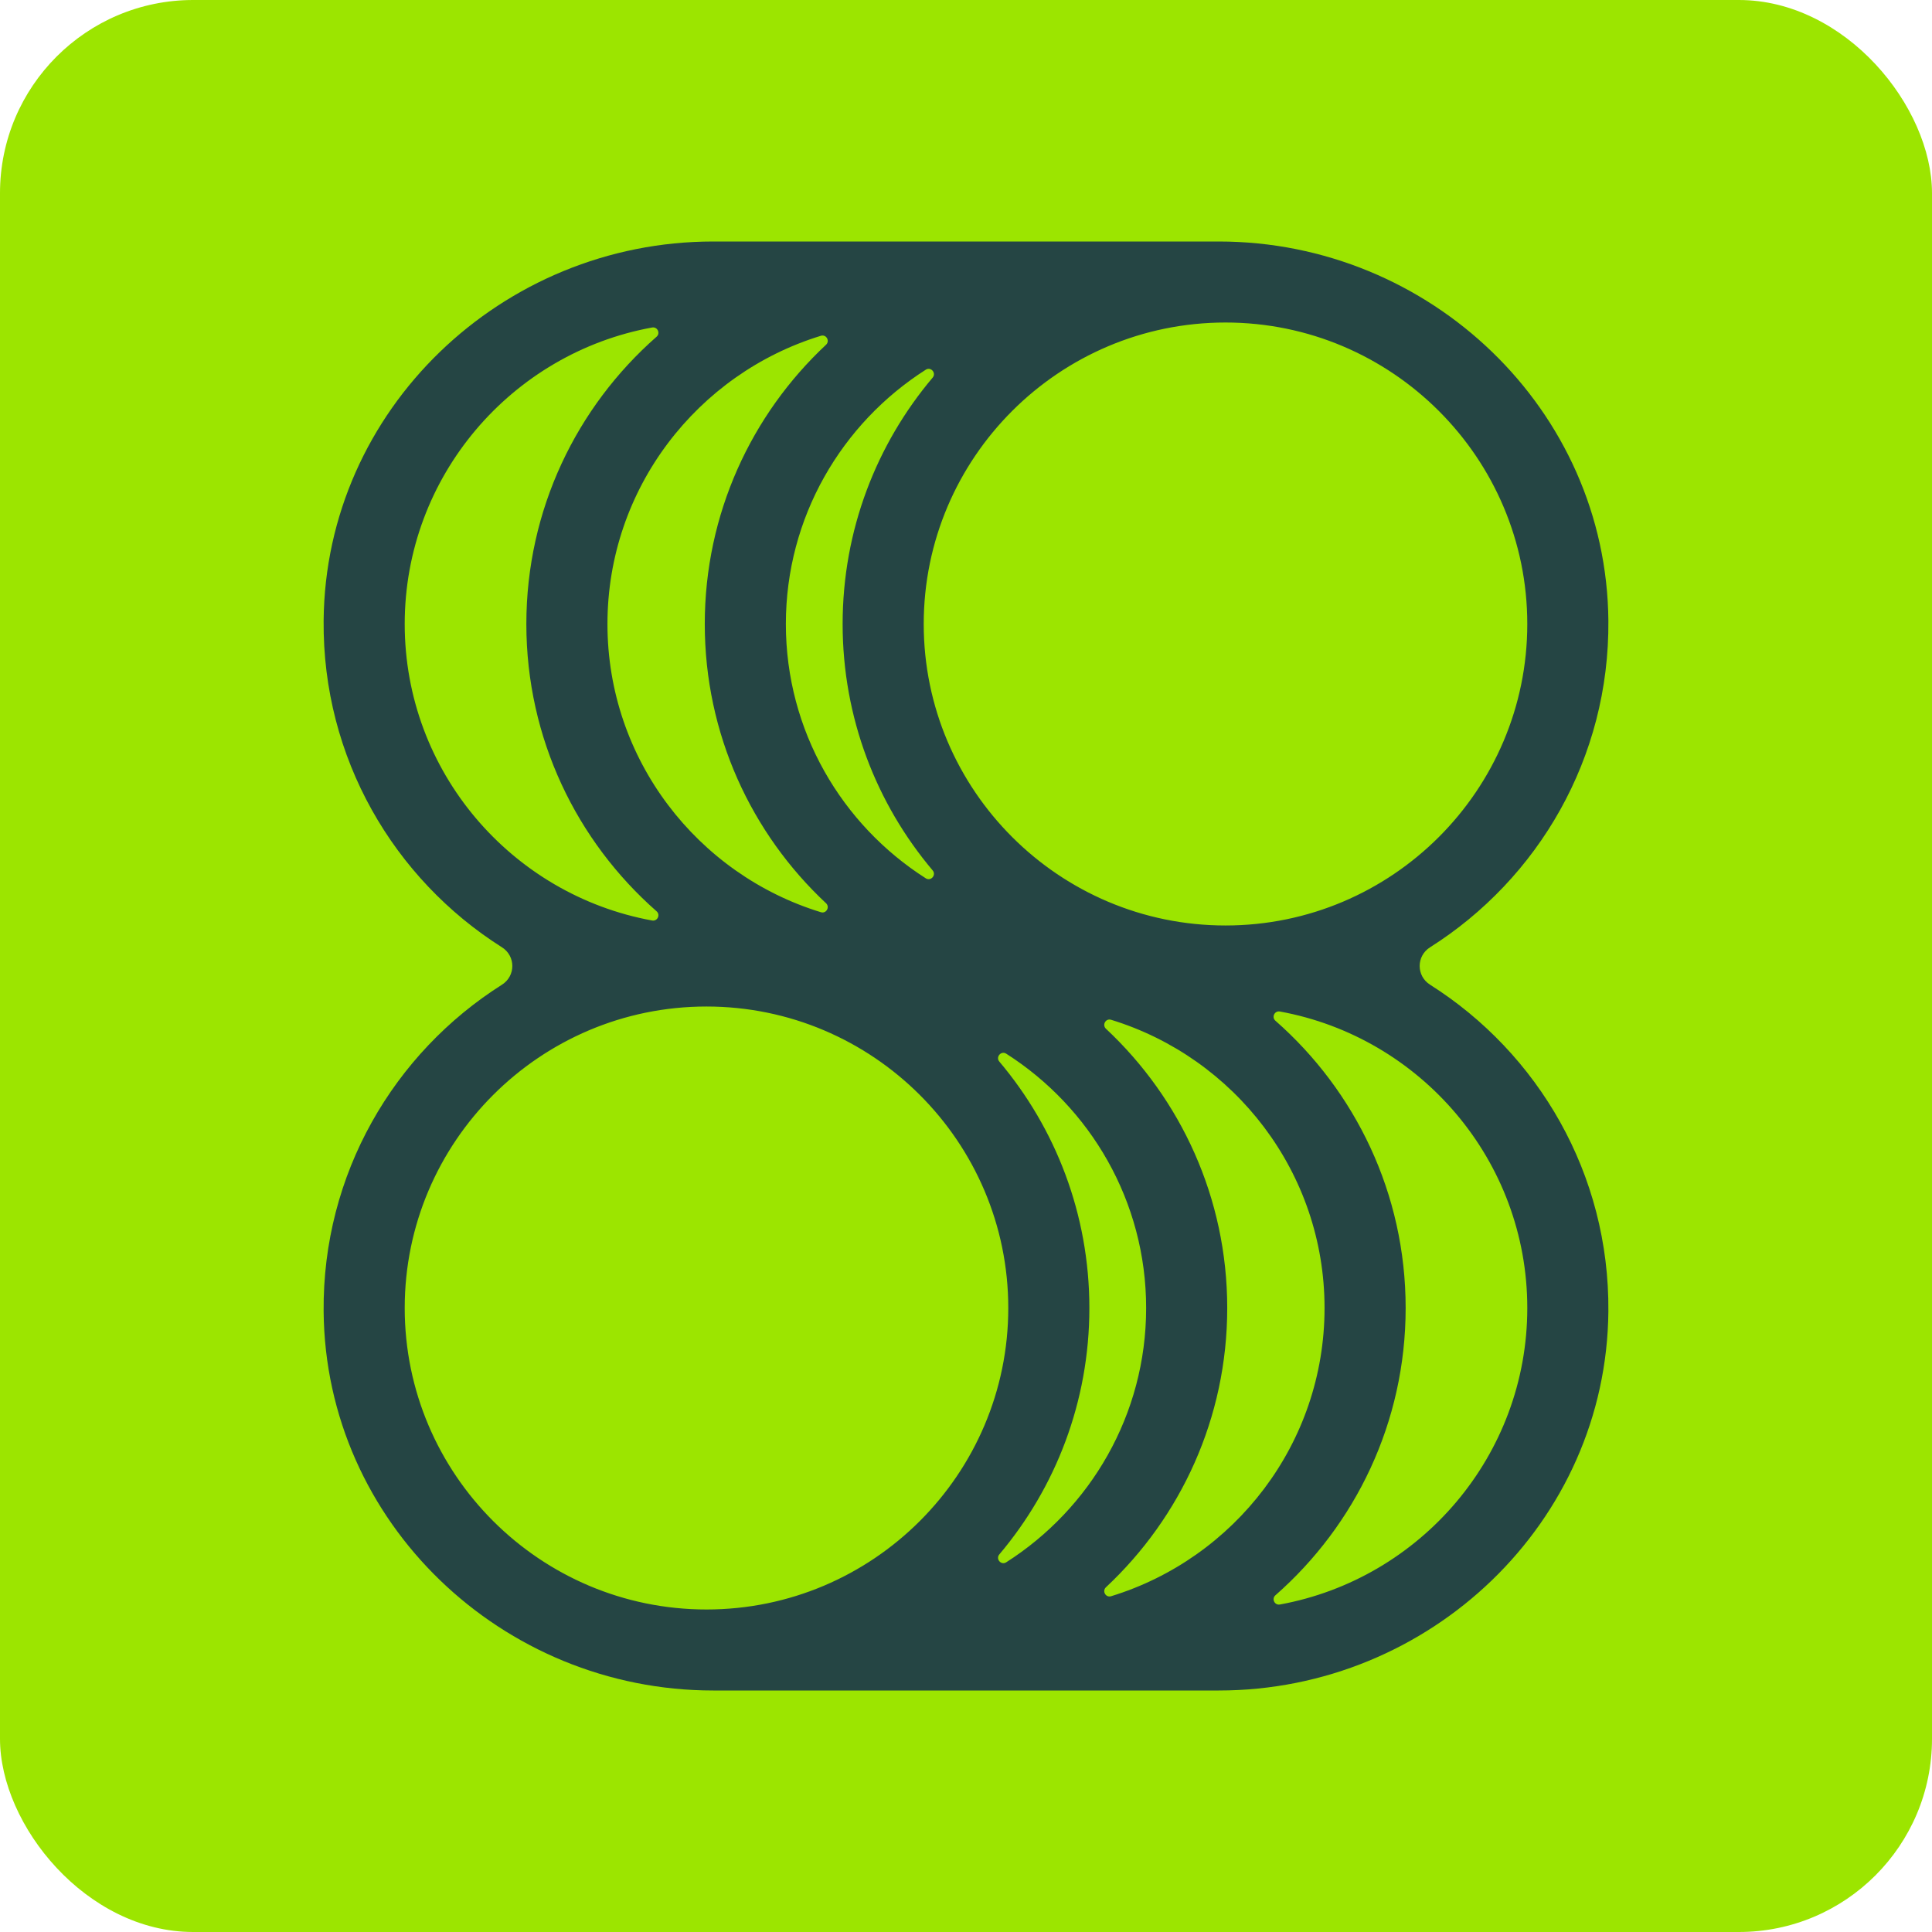<svg xmlns="http://www.w3.org/2000/svg" version="1.1" width="400" height="400"><svg width="400" height="400" viewBox="0 0 400 400" fill="none" xmlns="http://www.w3.org/2000/svg">
<rect width="400" height="400" rx="40" fill="#9CE500" />
<g clip-path="url(#clip0_247_186)">
<path
        d="M296.079 203.874C293.212 202.06 293.212 197.94 296.079 196.127C318.449 181.975 333.246 156.955 332.997 128.488C332.616 84.797 296.07 50 252.333 50H147.667C103.931 50 67.385 84.796 67.003 128.488C66.754 156.955 81.551 181.975 103.921 196.127C106.788 197.94 106.788 202.061 103.921 203.875C81.551 218.025 66.754 243.046 67.003 271.513C67.384 315.203 103.93 350 147.667 350H252.332C296.067 350 332.613 315.205 332.996 271.513C333.245 243.046 318.449 218.025 296.079 203.874ZM253.729 66.773C288.181 66.773 316.209 94.775 316.209 129.193C316.209 163.61 288.179 191.612 253.729 191.612C219.278 191.612 191.247 163.61 191.247 129.193C191.247 94.775 219.277 66.773 253.729 66.773ZM191.675 76.541C192.727 75.871 193.903 77.224 193.1 78.176C181.468 91.956 174.458 109.757 174.458 129.194C174.458 148.631 181.468 166.431 193.1 180.212C193.903 181.165 192.728 182.516 191.675 181.847C174.272 170.756 162.704 151.302 162.704 129.194C162.704 107.085 174.272 87.633 191.675 76.541ZM169.963 69.518C171.076 69.178 171.869 70.586 171.019 71.381C155.571 85.83 145.915 106.383 145.915 129.192C145.915 152.001 155.573 172.553 171.019 187.003C171.868 187.797 171.075 189.207 169.963 188.866C144.406 181.038 125.766 157.255 125.766 129.192C125.766 101.129 144.407 77.347 169.963 69.518ZM83.79 129.194C83.79 98.614 105.918 73.116 135.015 67.806C136.11 67.607 136.775 68.981 135.94 69.714C119.415 84.226 108.975 105.486 108.975 129.193C108.975 152.9 119.415 174.162 135.94 188.673C136.777 189.406 136.11 190.781 135.015 190.581C105.918 185.27 83.79 159.773 83.79 129.194ZM146.272 333.227C111.819 333.227 83.791 305.225 83.791 270.807C83.791 236.39 111.82 208.388 146.272 208.388C180.723 208.388 208.753 236.39 208.753 270.807C208.753 305.225 180.723 333.227 146.272 333.227ZM208.325 323.459C207.274 324.13 206.097 322.777 206.9 321.825C218.532 308.043 225.542 290.244 225.542 270.806C225.542 251.37 218.532 233.569 206.9 219.789C206.097 218.836 207.273 217.484 208.325 218.153C225.729 229.244 237.296 248.698 237.296 270.806C237.296 292.915 225.729 312.366 208.325 323.459ZM230.037 330.483C228.924 330.823 228.132 329.415 228.981 328.62C244.429 314.171 254.085 293.616 254.085 270.807C254.085 247.998 244.428 227.446 228.981 212.997C228.132 212.203 228.925 210.793 230.037 211.134C255.594 218.961 274.234 242.744 274.234 270.807C274.234 298.871 255.593 322.654 230.037 330.483ZM264.985 332.196C263.891 332.395 263.225 331.02 264.059 330.288C280.585 315.776 291.025 294.516 291.025 270.807C291.025 247.1 280.585 225.839 264.059 211.329C263.224 210.595 263.891 209.22 264.985 209.421C294.081 214.732 316.21 240.229 316.21 270.807C316.21 301.386 294.081 326.885 264.985 332.196Z" fill="#254544" />
</g>
<defs>
<clipPath id="SvgjsClipPath1109">
<rect width="265" height="300" fill="white" transform="translate(67 50)" />
</clipPath>
</defs>
</svg><style>@media (prefers-color-scheme: light) { :root { filter: none; } }
@media (prefers-color-scheme: dark) { :root { filter: none; } }
</style></svg>
